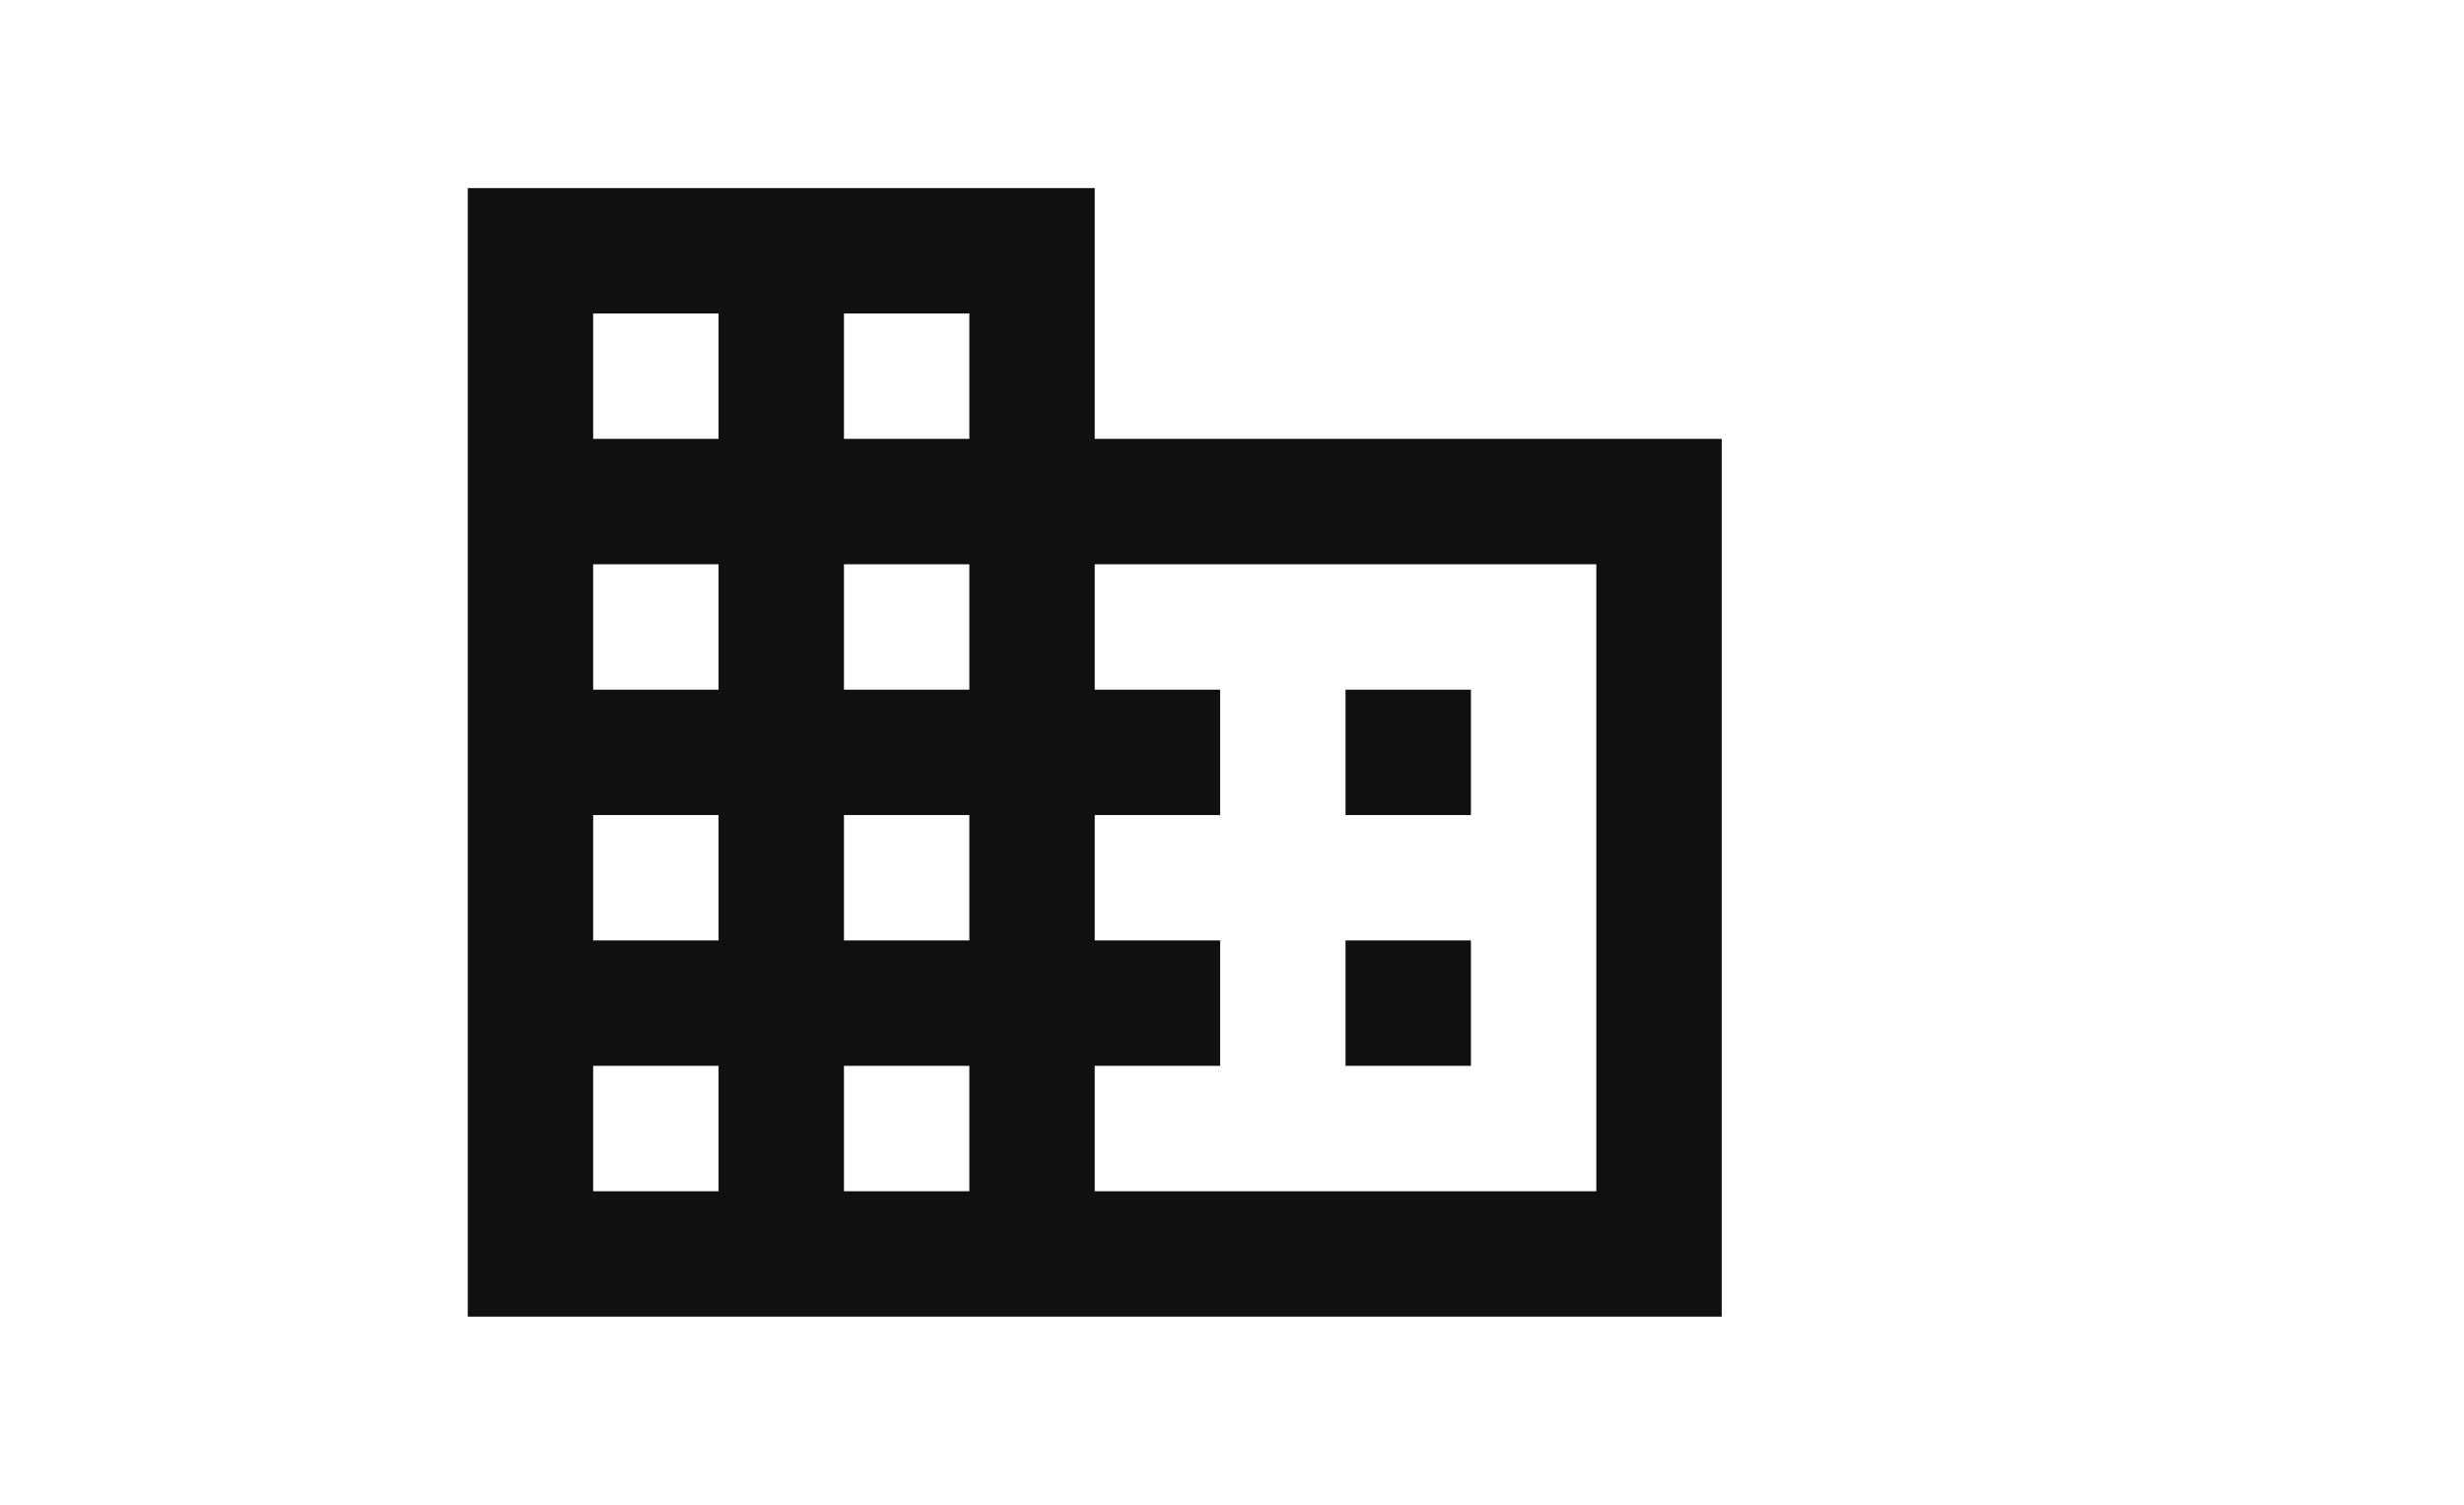 <svg width="131" height="80" viewBox="0 0 131 80" fill="none" xmlns="http://www.w3.org/2000/svg">
<path fill-rule="evenodd" clip-rule="evenodd" d="M58.202 23.333H91.536L91.536 70H24.869L24.869 10H58.202L58.202 23.333ZM31.536 63.333H38.202L38.202 56.667H31.536L31.536 63.333ZM38.202 50H31.536L31.536 43.333H38.202L38.202 50ZM31.536 36.667H38.202L38.202 30H31.536L31.536 36.667ZM38.202 23.333H31.536L31.536 16.667H38.202L38.202 23.333ZM44.869 63.333H51.536L51.536 56.667H44.869L44.869 63.333ZM51.536 50H44.869L44.869 43.333H51.536L51.536 50ZM44.869 36.667H51.536L51.536 30H44.869L44.869 36.667ZM51.536 23.333H44.869L44.869 16.667H51.536L51.536 23.333ZM58.202 63.333H84.869L84.869 30H58.202L58.202 36.667H64.869L64.869 43.333H58.202L58.202 50H64.869L64.869 56.667H58.202L58.202 63.333ZM78.202 36.667H71.536L71.536 43.333H78.202L78.202 36.667ZM71.536 50H78.202L78.202 56.667H71.536L71.536 50Z" fill="#101010"/>
</svg>
